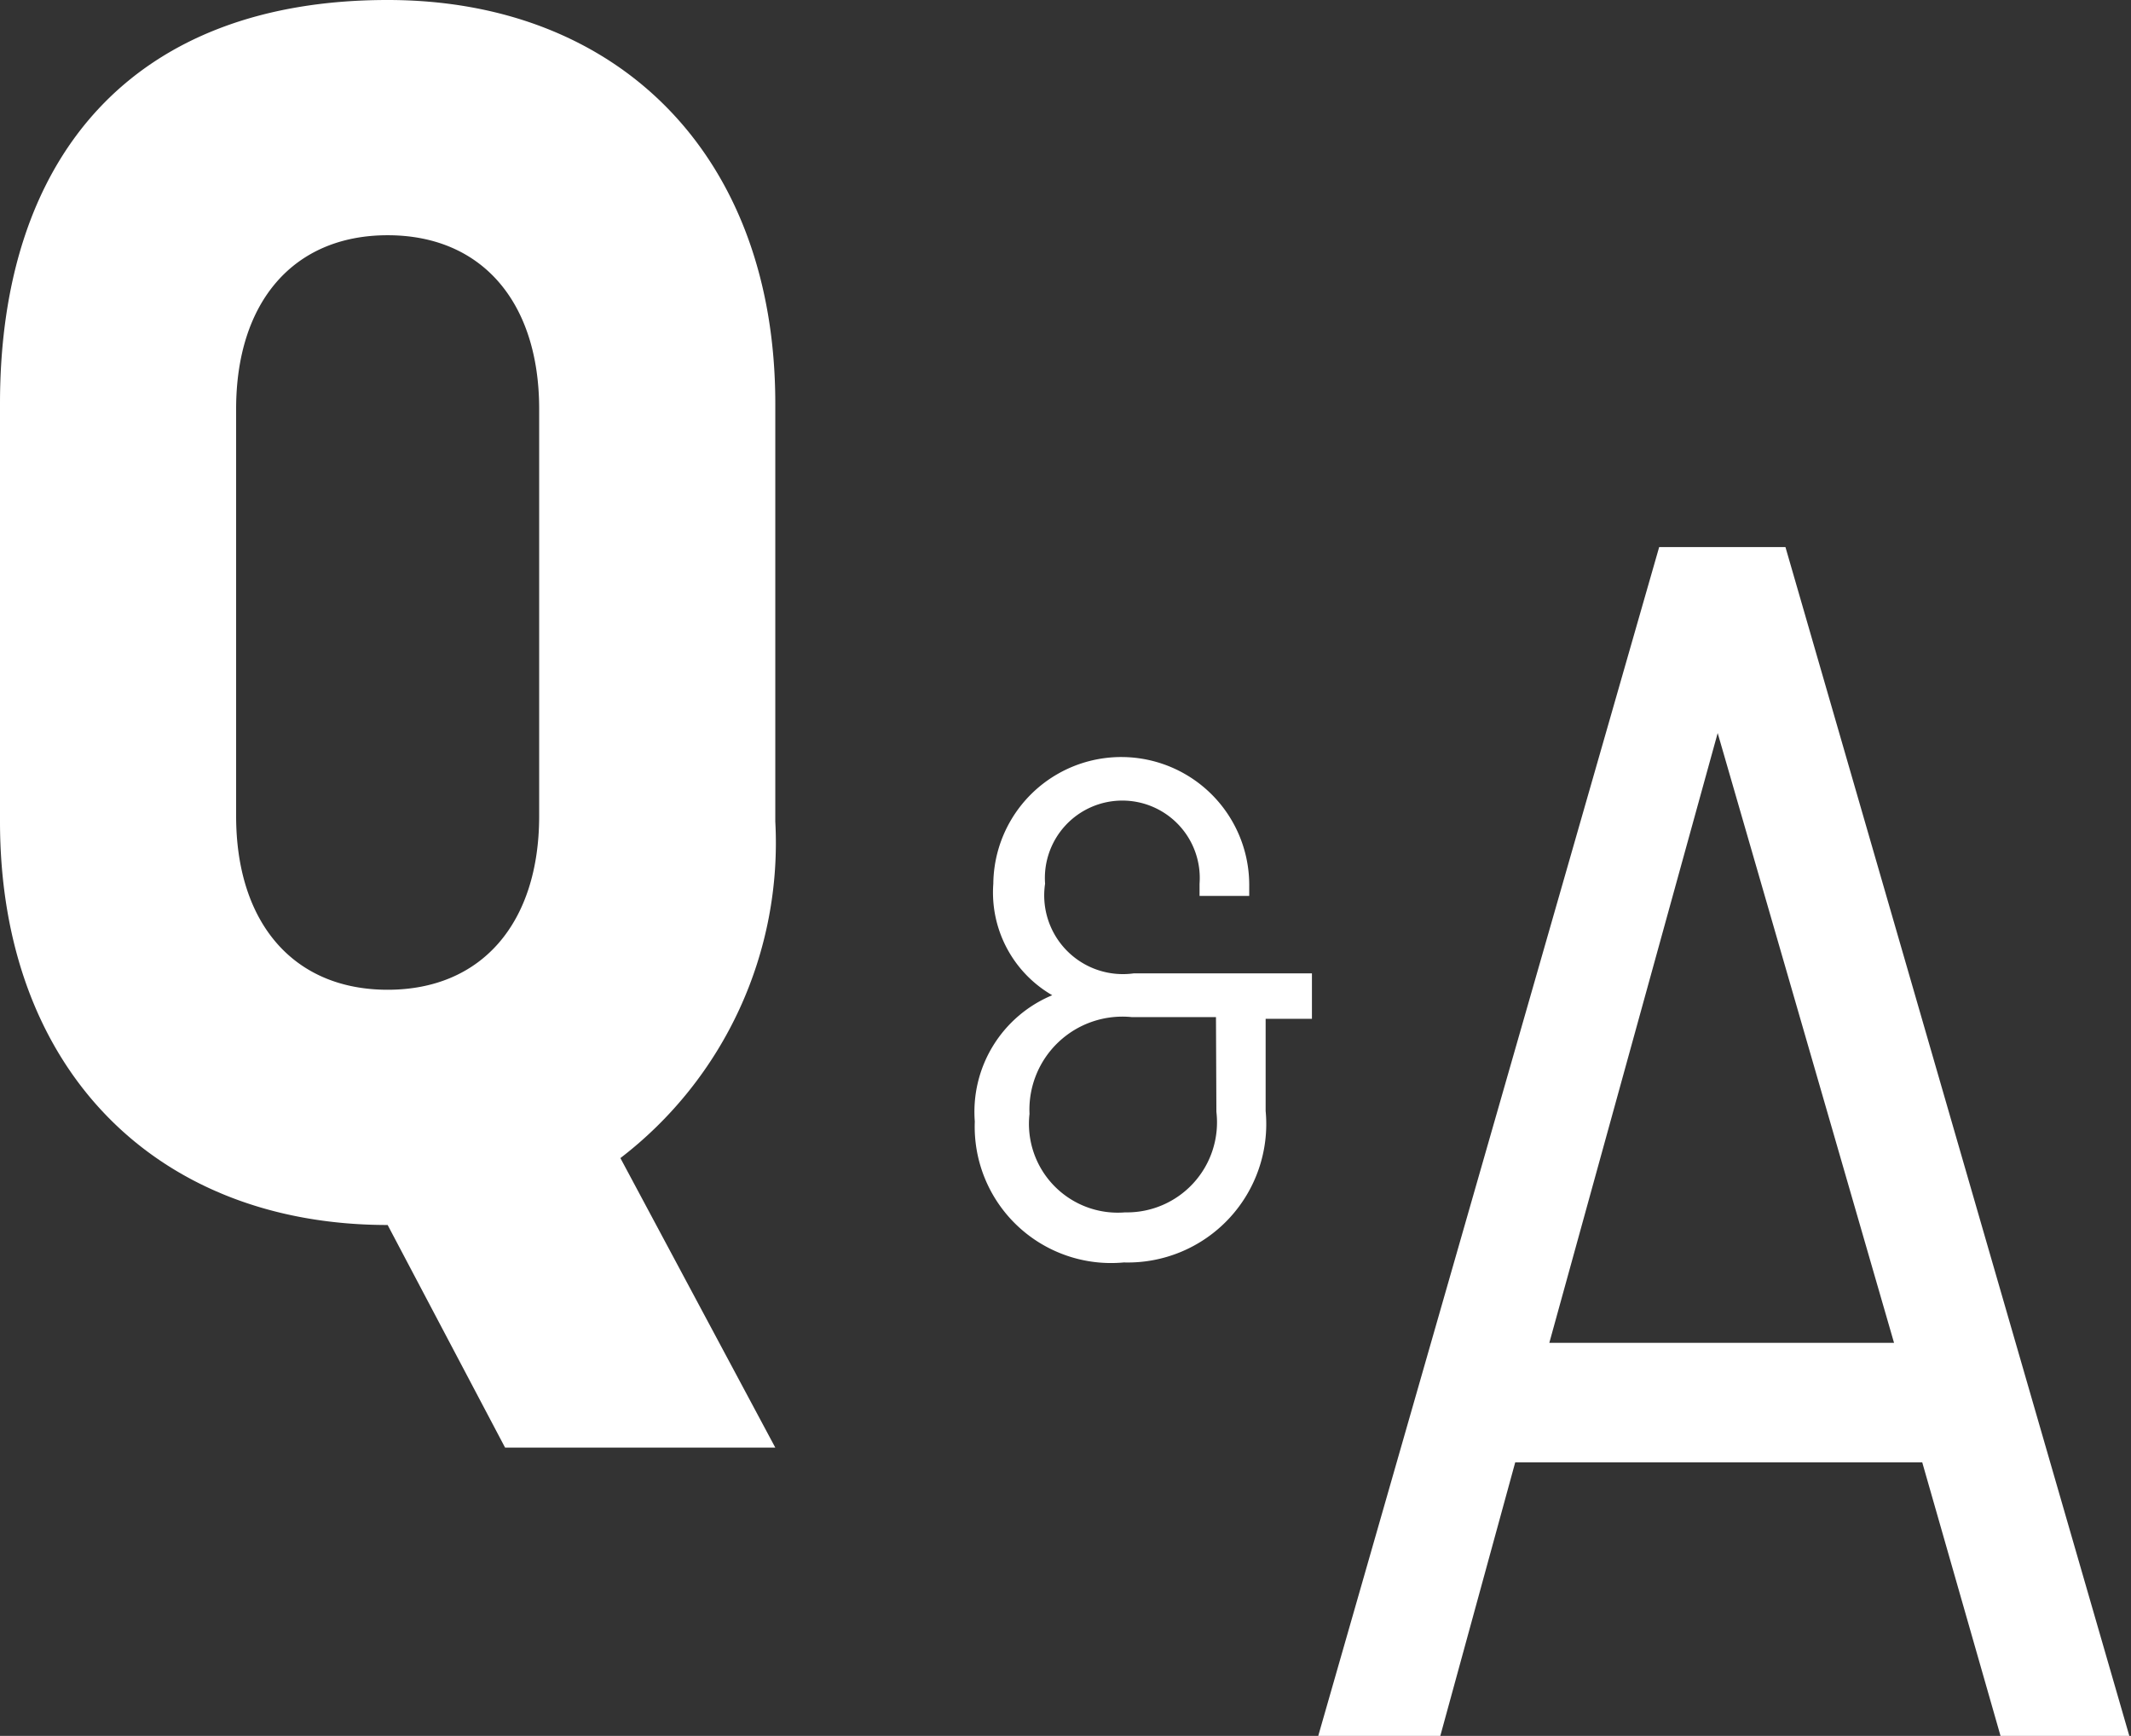 <svg xmlns="http://www.w3.org/2000/svg" viewBox="0 0 50.63 41.25"><rect x="0" y="0" width="50.63" height="41.25" fill="#333333" stroke="none"/><defs><style>.cls-1{fill:#fff;}</style></defs><title>fr_qanda</title><g id="Lag_2" data-name="Lag 2"><g id="Lag_1-2" data-name="Lag 1"><path class="cls-1" d="M9.21,0C3.17,0,0,3.7,0,9.59v9.93c0,5.89,3.71,9.59,9.21,9.59h0L12,34.4h6.42l-3.68-6.88a9.44,9.44,0,0,0,3.68-8V9.59C18.42,3.7,14.7,0,9.21,0Zm3.6,19.39c0,2.54-1.36,4.13-3.6,4.13s-3.6-1.59-3.6-4.13V9.72c0-2.54,1.36-4.13,3.6-4.13s3.6,1.59,3.6,4.13Z"/><path class="cls-1" d="M42.42,13h-3L31.32,41.25h2.9L36,34.75h9.67l1.86,6.5h3.06ZM36.81,31.91l4-14.49L45,31.91Z"/><path class="cls-1" d="M24.83,21a1.84,1.84,0,1,1,3.67,0v.29h1.18v-.23A3,3,0,1,0,23.6,21,2.82,2.82,0,0,0,25,23.65a3,3,0,0,0-1.84,3A3.24,3.24,0,0,0,26.7,30a3.29,3.29,0,0,0,3.37-3.6V24.21h1.1V23.13H26.94A1.87,1.87,0,0,1,24.83,21Zm4.07,5.42a2.14,2.14,0,0,1-2.17,2.39,2.11,2.11,0,0,1-2.27-2.34,2.21,2.21,0,0,1,2.43-2.3h2Z"/></g></g></svg>
